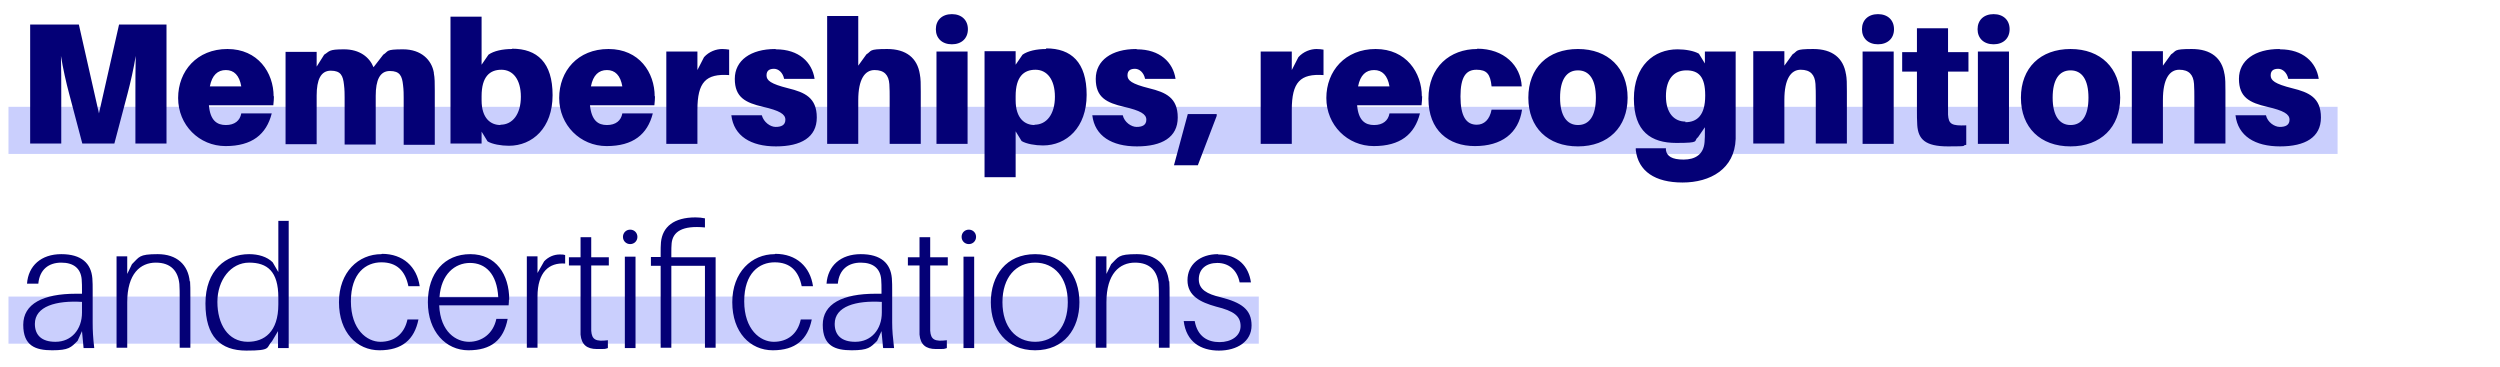 <?xml version="1.0" encoding="UTF-8"?>
<svg xmlns="http://www.w3.org/2000/svg" xmlns:xlink="http://www.w3.org/1999/xlink" version="1.1" viewBox="0 0 795.8 116.9">
  <defs>
    <style>
      .cls-1 {
        fill: none;
      }

      .cls-2 {
        fill: #040076;
      }

      .cls-3 {
        fill: #cacffd;
      }

      .cls-4 {
        clip-path: url(#clippath);
      }
    </style>
    <clipPath id="clippath">
      <rect class="cls-1" x="2.7" y="4.5" width="742.9" height="107.1"/>
    </clipPath>
  </defs>
  <!-- Generator: Adobe Illustrator 28.7.1, SVG Export Plug-In . SVG Version: 1.2.0 Build 142)  -->
  <g>
    <g id="Capa_1">
      <rect class="cls-3" x="2.7" y="34" width="741.4" height="15"/>
      <rect class="cls-3" x="2.7" y="94.4" width="398" height="15"/>
      <g class="cls-4">
        <path class="cls-2" d="M387.7,80.9c-5.7,0-9.7,3.3-9.7,8.3s4.1,7,9.1,8.4c5.7,1.4,7.8,3,7.8,6.2s-3,5.1-6.7,5.1-7-1.7-7.9-6.7h-3.5c.8,6.6,5.4,9.4,11.2,9.4s10.4-2.9,10.4-8-3.2-7.3-9.9-9c-4.2-1-6.9-2.4-6.9-5.7s2.4-5.2,5.9-5.2,6.3,2.1,7.1,6.2h3.6c-.7-5.1-4.1-8.9-10.4-8.9M372.1,89.6c-.6-5.3-4.1-8.7-10.2-8.7s-5.8.9-8.2,3.2l-1.5,3.1v-5.6h-3.4v29.1h3.4v-14.5c0-9.1,4.2-12.6,9.1-12.6s7.1,2.8,7.5,6.8c.1,1.5.1,2.8.1,4.4v15.9h3.4v-16.3c0-2.4,0-3.4-.1-4.9M329.5,108.8c-6.1,0-10.4-4.7-10.4-12.6s4.3-12.6,10.4-12.6,10.4,4.7,10.4,12.6-4.3,12.6-10.4,12.6M329.5,80.9c-9.2,0-14.1,6.8-14.1,15.3s4.9,15.3,14.1,15.3,14.1-6.8,14.1-15.3-4.9-15.3-14.1-15.3M310.1,81.7h-3.4v29.1h3.4v-29.1ZM308.4,73.1c-1.3,0-2.3,1-2.3,2.3s1,2.3,2.3,2.3,2.3-1,2.3-2.3-1-2.3-2.3-2.3M296.1,84.5h5.6v-2.6h-5.6v-6.4h-3.4v6.4h-3.7v2.6h3.7v18.3c0,1.7,0,2.8,0,3.7.3,3.2,2,4.6,5.2,4.6s2.4,0,3.5-.3v-2.5c-3.9.5-5.1-.2-5.3-3,0-.8,0-1.4,0-2.6v-18.3ZM272.2,108.8c-4.2,0-6.5-2-6.5-5.7,0-5.6,6.8-7.5,15-7v3.4c0,5.4-3.4,9.3-8.4,9.3M281.2,110.8h3.4c-.4-3.5-.6-5.6-.6-8.1v-10.2c0-1.4,0-2.6-.1-3.9-.4-4.8-3.5-7.7-9.9-7.7s-10.5,3.7-10.9,9.4h3.6c.4-4.5,3.3-6.7,7.3-6.7s6.2,1.9,6.5,5.3c.1,1.2.1,2.3.1,3.6v1h-1.9c-10.5,0-16.8,3.2-16.8,9.9s3.9,8.1,9.2,8.1,6-.9,8.1-3l1.4-3.1.5,5.3ZM246.6,80.9c-7.3,0-13.5,5.7-13.5,15.3s5.7,15.3,12.9,15.3,11.1-3.4,12.4-9.8h-3.5c-1,4.7-4.3,7.1-8.6,7.1s-9.4-3.9-9.4-12.9,4.8-12.4,9.7-12.4,7.6,2.7,8.6,7.6h3.6c-.9-6.2-5.3-10.3-12-10.3M227.8,81.9h-14.1v-1.6c0-.8,0-1.9.1-2.9.4-3.6,3.3-5.7,10.6-5v-2.9c-1-.2-1.9-.3-3-.3-6.9,0-10.5,3-11,7.9-.1,1-.1,2.3-.1,3.3v1.4h-3.1v2.8h3.1v26.1h3.4v-26.1h10.7v26.1h3.4v-28.9ZM202.3,81.7h-3.4v29.1h3.4v-29.1ZM200.6,73.1c-1.3,0-2.3,1-2.3,2.3s1,2.3,2.3,2.3,2.3-1,2.3-2.3-1-2.3-2.3-2.3M188.2,84.5h5.6v-2.6h-5.6v-6.4h-3.4v6.4h-3.7v2.6h3.7v18.3c0,1.7,0,2.8,0,3.7.3,3.2,2,4.6,5.2,4.6s2.4,0,3.5-.3v-2.5c-3.9.5-5.1-.2-5.3-3,0-.8,0-1.4,0-2.6v-18.3ZM178.2,81c-1.9,0-3.7.8-5,2.2l-2.1,3.7v-5.3h-3.4v29.1h3.4v-16.3c0-7.8,3.7-10.9,8.8-10.5v-2.7c-.5-.2-1.1-.2-1.7-.2M149.6,83.7c4.9,0,8.6,3.4,9,10.9h-18.7c.5-7.3,4.9-10.9,9.7-10.9M162.1,95.4c0-8-4.2-14.5-12.4-14.5s-13.5,6-13.5,15.3,5.7,15.3,12.9,15.3,11.2-3.2,12.5-10h-3.6c-1,4.8-4.7,7.3-8.7,7.3s-9.1-3-9.5-11.6h22.1c.1-.9.1-1.4.1-1.8M121.4,80.9c-7.3,0-13.5,5.7-13.5,15.3s5.7,15.3,12.9,15.3,11.1-3.4,12.4-9.8h-3.5c-1,4.7-4.3,7.1-8.6,7.1s-9.4-3.9-9.4-12.9,4.8-12.4,9.7-12.4,7.6,2.7,8.6,7.6h3.6c-.9-6.2-5.3-10.3-12-10.3M78.9,108.8c-6.4,0-9.7-5.7-9.7-12.7s4.3-12.5,10.1-12.5,9.3,2.8,9.3,11.1v2.2c0,8.8-4.5,11.9-9.7,11.9M92,70.3h-3.4v16.3l-1.8-3.1c-1.8-1.8-4.6-2.6-7.5-2.6-7.4,0-13.9,5.1-13.9,15.7s4.8,15,13,15,6.2-.9,8.2-3l1.9-3.2v5.4h3.4v-40.4ZM60.4,89.6c-.5-5.3-4.1-8.7-10.2-8.7s-5.8.9-8.2,3.2l-1.5,3.1v-5.6h-3.4v29.1h3.4v-14.5c0-9.1,4.2-12.6,9.1-12.6s7.1,2.8,7.5,6.8c.1,1.5.1,2.8.1,4.4v15.9h3.4v-16.3c0-2.4,0-3.4-.1-4.9M17.6,108.8c-4.2,0-6.5-2-6.5-5.7,0-5.6,6.8-7.5,15-7v3.4c0,5.4-3.4,9.3-8.4,9.3M26.6,110.8h3.4c-.4-3.5-.5-5.6-.5-8.1v-10.2c0-1.4,0-2.6-.1-3.9-.4-4.8-3.5-7.7-9.9-7.7s-10.5,3.7-10.9,9.4h3.6c.4-4.5,3.3-6.7,7.3-6.7s6.2,1.9,6.5,5.3c.1,1.2.1,2.3.1,3.6v1h-1.9c-10.5,0-16.8,3.2-16.8,9.9s3.9,8.1,9.2,8.1,6-.9,8.1-3l1.4-3.1.5,5.3Z"/>
        <path class="cls-2" d="M725.6,15.6c-7.8,0-12.9,3.6-12.9,9.5s3.4,7.6,9,8.9c5.2,1.2,7.1,2.3,7.1,4.1s-1.4,2.3-3.1,2.3-3.9-1.5-4.4-3.7h-9.7c.8,6.6,6.2,9.9,14.2,9.9s13-2.9,13-9.2-3.8-8-9.1-9.3c-5.6-1.4-6.9-2.5-6.9-4.1s1-2.1,2.4-2.1,2.8,1.2,3.2,3.2h9.7c-.8-5.3-5-9.4-12.3-9.4M708.1,23.6c-.8-5.1-4.3-8-10.4-8s-4.8.6-6.6,1.7l-2.6,3.6v-4.6h-9.9v29.4h9.9v-13.9c0-6.7,2.1-9.6,5.2-9.6s4.5,1.6,4.7,4.5c.1,1.5.1,3.1.1,4v15h9.9v-16.6c0-2.4,0-4.1-.3-5.6M659.1,39.8c-3.5,0-5.7-2.9-5.7-8.7s2.1-8.7,5.7-8.7,5.7,2.9,5.7,8.7-2.1,8.7-5.7,8.7M659.1,15.6c-9.6,0-15.8,6-15.8,15.5s6.2,15.5,15.8,15.5,15.8-6.1,15.8-15.5-6.2-15.5-15.8-15.5M639.5,16.4h-9.9v29.4h9.9v-29.4ZM634.6,4.5c-3.1,0-5.1,1.9-5.1,4.8s2,4.8,5.1,4.8,5.1-1.9,5.1-4.8-2-4.8-5.1-4.8M620.1,22.8h6.5v-6.2h-6.5v-7.6h-9.9v7.6h-4.7v6.2h4.7v12.3c0,1.7,0,3,.1,4.7.3,4.5,2.5,6.8,9.8,6.8s3.9-.2,5.8-.5v-6.2c-4.7.2-5.6-.4-5.8-3.4,0-.8,0-1.9,0-2.9v-10.8ZM602.8,16.4h-9.9v29.4h9.9v-29.4ZM597.8,4.5c-3.1,0-5.1,1.9-5.1,4.8s2,4.8,5.1,4.8,5.1-1.9,5.1-4.8-2-4.8-5.1-4.8M587.6,23.6c-.8-5.1-4.3-8-10.4-8s-4.8.6-6.6,1.7l-2.6,3.6v-4.6h-9.9v29.4h9.9v-13.9c0-6.7,2.1-9.6,5.2-9.6s4.5,1.6,4.7,4.5c.1,1.5.1,3.1.1,4v15h9.9v-16.6c0-2.4,0-4.1-.3-5.6M536.5,38.7c-3.5,0-6.2-2.6-6.2-8.1s2.6-8.2,6.5-8.2,6,2,6,7.9v.2c0,6.2-2.6,8.4-6.3,8.4M552.6,16.4h-9.9v3.8l-1.9-3.1c-1.5-.9-4.3-1.4-6.8-1.4-7.5,0-13.9,5.2-13.9,15.7s5.5,14.1,13.5,14.1,5.3-.6,6.9-1.8l2.2-3.2v.8c0,1.6,0,3-.1,3.9-.3,4-3,5.6-6.7,5.6s-5.3-1.1-5.6-3v-.6h-9.6v.6c.8,6.7,6.1,10.3,14.9,10.3s16.6-4.3,16.9-13.9c0-1.6,0-3.8,0-5.7v-21.9ZM502.3,39.8c-3.5,0-5.7-2.9-5.7-8.7s2.1-8.7,5.7-8.7,5.7,2.9,5.7,8.7-2.1,8.7-5.7,8.7M502.3,15.6c-9.6,0-15.8,6-15.8,15.5s6.2,15.5,15.8,15.5,15.8-6.1,15.8-15.5-6.2-15.5-15.8-15.5M470.2,15.6c-8.6,0-15.5,5.7-15.5,15.8s6.4,15.1,14.8,15.1,13.9-4,15-11.6h-9.7c-.6,3.2-2.4,4.8-4.7,4.8-3.4,0-5.2-2.7-5.2-9s1.8-8.5,5.1-8.5,4.4,1.4,4.8,5.3h9.6c-.3-6.6-5.6-12-14.2-12M437.4,22.3c2.6,0,4.3,1.7,4.9,5.2h-10c.7-3.6,2.5-5.2,5.1-5.2M452.6,30.7c0-7.6-5-15.1-14.7-15.1s-15.7,7-15.7,15.6,6.7,15.3,15.1,15.3,13-3.7,14.7-10.4h-9.7c-.4,2.3-2.1,3.7-4.9,3.7s-5-1.4-5.4-6.3h20.5c.1-1,.2-2,.2-2.9M419.1,15.6c-1.9,0-4.2.8-5.8,2.6l-2.1,4.1v-5.9h-9.9v29.4h9.9v-10.8c0-8.9,2.7-11.6,10.1-11.1v-8.1c-.7-.1-1.3-.2-2.3-.2M387.3,36.9v-.6h-9.2l-4.4,16.3h7.6l6-15.7ZM361.7,15.6c-7.8,0-12.9,3.6-12.9,9.5s3.4,7.6,9,8.9c5.2,1.2,7.1,2.3,7.1,4.1s-1.4,2.3-3.1,2.3-3.9-1.5-4.4-3.7h-9.7c.8,6.6,6.2,9.9,14.2,9.9s13-2.9,13-9.2-3.8-8-9.1-9.3c-5.6-1.4-6.9-2.5-6.9-4.1s1-2.1,2.4-2.1,2.8,1.2,3.2,3.2h9.7c-.8-5.3-5-9.4-12.3-9.4M329.3,39.8c-3,0-6-2-6-7.9v-1.3c0-6.2,2.6-8.4,6.3-8.4s6.2,3.1,6.2,8.6-2.6,8.9-6.5,8.9M333,15.6c-3,0-5.8.6-7.5,1.8l-2.2,3.2v-4.3h-9.9v40.1h9.9v-14.6l1.9,3.1c1.5.9,4.3,1.4,6.8,1.4,7.5,0,13.9-5.7,13.9-16.1s-4.9-14.8-12.9-14.8M308,16.4h-9.9v29.4h9.9v-29.4ZM303,4.5c-3.1,0-5.1,1.9-5.1,4.8s2,4.8,5.1,4.8,5.1-1.9,5.1-4.8-2-4.8-5.1-4.8M292.8,23.6c-.8-5.1-4.3-8-10.4-8s-4.8.6-6.6,1.7l-2.6,3.6V5.1h-9.9v40.7h9.9v-13.9c0-6.7,2.1-9.6,5.2-9.6s4.5,1.6,4.7,4.5c.1,1.5.1,3.1.1,4v15h9.9v-16.6c0-2.4,0-4.1-.3-5.6M246.8,15.6c-7.8,0-12.9,3.6-12.9,9.5s3.4,7.6,9,8.9c5.2,1.2,7.1,2.3,7.1,4.1s-1.4,2.3-3.1,2.3-3.8-1.5-4.4-3.7h-9.7c.8,6.6,6.2,9.9,14.2,9.9s13-2.9,13-9.2-3.8-8-9.1-9.3c-5.6-1.4-6.9-2.5-6.9-4.1s1-2.1,2.4-2.1,2.8,1.2,3.2,3.2h9.7c-.8-5.3-5-9.4-12.3-9.4M229.9,15.6c-1.9,0-4.2.8-5.8,2.6l-2.1,4.1v-5.9h-9.9v29.4h9.9v-10.8c0-8.9,2.7-11.6,10.1-11.1v-8.1c-.7-.1-1.3-.2-2.3-.2M193.2,22.3c2.6,0,4.3,1.7,4.9,5.2h-10c.7-3.6,2.5-5.2,5.1-5.2M208.4,30.7c0-7.6-4.9-15.1-14.7-15.1s-15.7,7-15.7,15.6,6.7,15.3,15.1,15.3,13-3.7,14.7-10.4h-9.7c-.4,2.3-2.1,3.7-4.9,3.7s-4.9-1.4-5.4-6.3h20.5c.1-1,.2-2,.2-2.9M159.3,39.8c-3,0-6-2-6-7.9v-1.3c0-6.2,2.6-8.4,6.3-8.4s6.2,3.1,6.2,8.6-2.6,8.9-6.5,8.9M163,15.6c-3,0-5.8.6-7.5,1.8l-2.2,3.2V5.3h-9.9v40.4h9.9v-3.8l1.9,3.1c1.5.9,4.3,1.4,6.8,1.4,7.5,0,13.9-5.7,13.9-16.1s-4.9-14.8-12.9-14.8M138.1,23.1c-.7-4-4-7.4-9.8-7.4s-4.5.6-6.3,1.7l-3.1,4c-1.3-3.2-4.4-5.7-9.4-5.7s-4.5.6-6.3,1.7l-2.4,3.8v-4.7h-9.9v29.4h9.9v-15.5c0-5,1.3-7.9,4.5-7.9s3.9,1.6,4.2,4.5c.2,1.5.2,3.1.2,4v15h9.9v-15.5c0-5,1.3-7.9,4.5-7.9s3.9,1.6,4.2,4.5c.2,1.5.2,3.1.2,4v15h9.9v-17.2c0-2.4,0-4.1-.3-5.6M71.9,22.3c2.6,0,4.3,1.7,4.9,5.2h-10c.7-3.6,2.5-5.2,5.1-5.2M87.1,30.7c0-7.6-5-15.1-14.7-15.1s-15.7,7-15.7,15.6,6.7,15.3,15.1,15.3,13-3.7,14.7-10.4h-9.7c-.4,2.3-2.1,3.7-4.9,3.7s-5-1.4-5.4-6.3h20.5c.1-1,.2-2,.2-2.9M53,7.8h-15.1l-6.4,28.3-6.4-28.3h-15.5v37.9h9.9v-15.9c0-3.3,0-8.2-.1-12,.6,3.8,1.7,8.7,2.6,12l4.2,15.9h10.2l4.2-15.9c.9-3.4,2-8.2,2.6-12-.1,3.8-.1,8.7-.1,12v15.9h9.9V7.8Z"/>
      </g>
    </g>
  </g>
</svg>